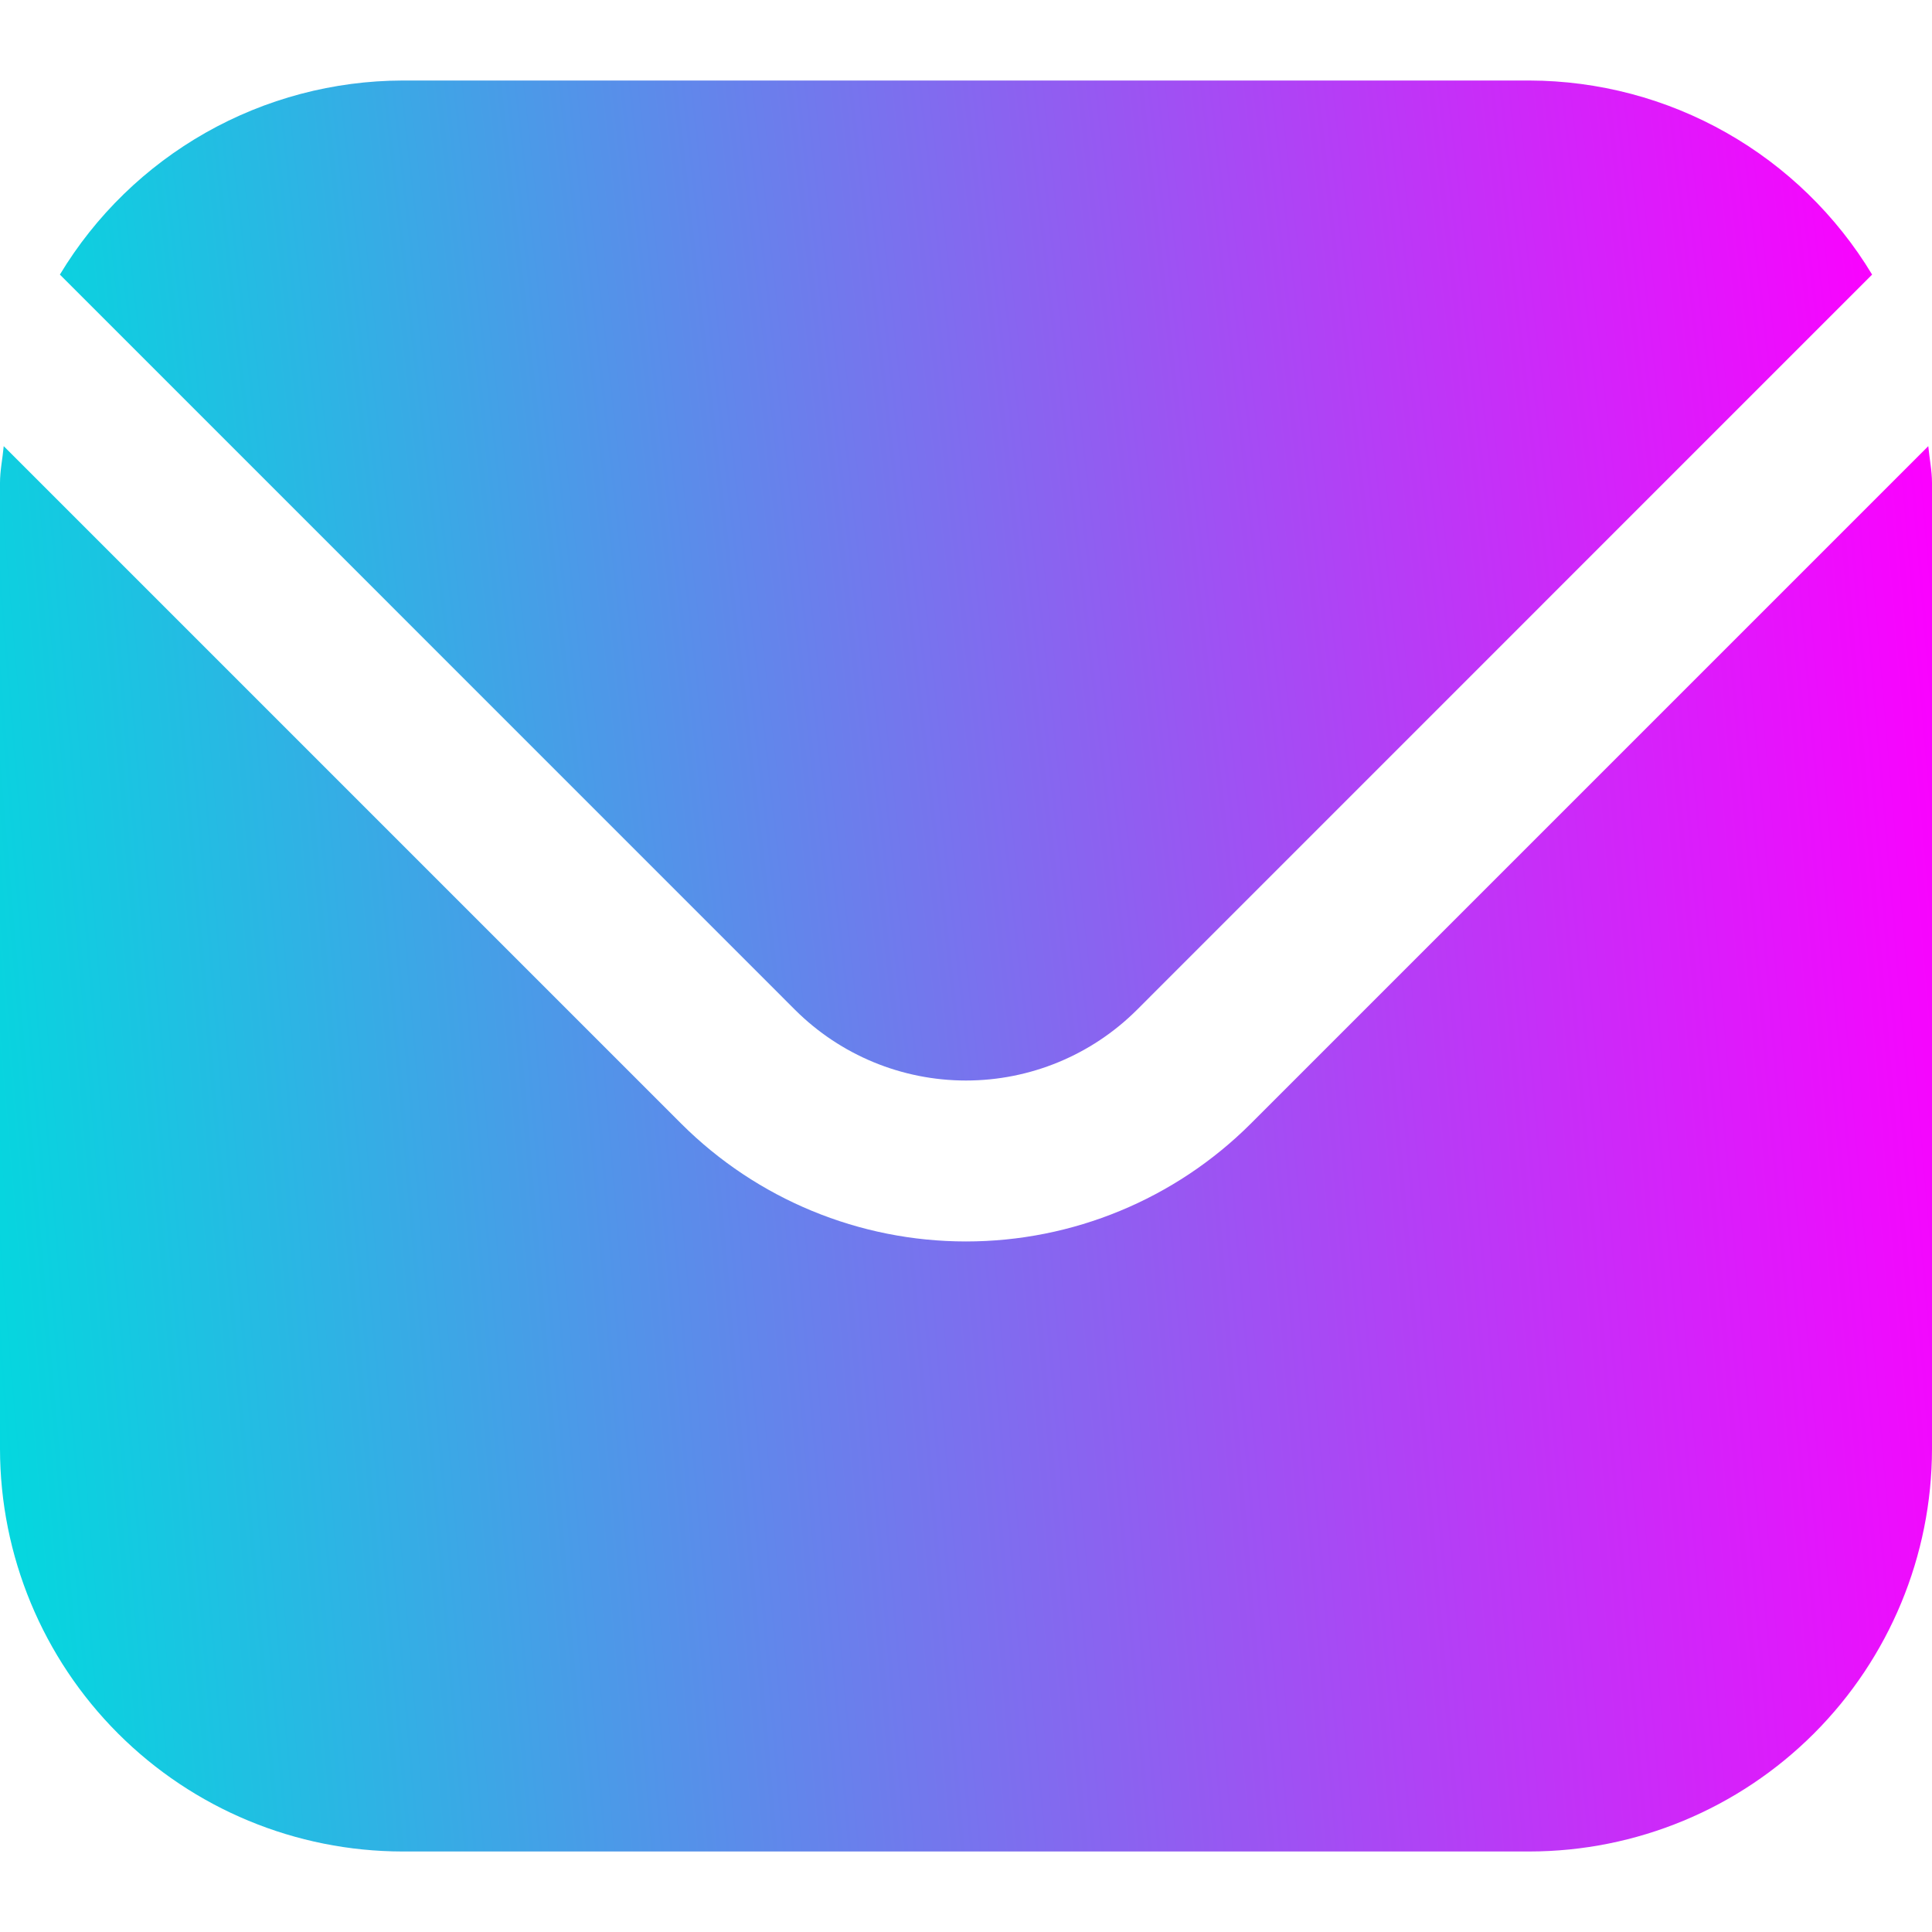 <?xml version="1.0" encoding="UTF-8"?> <svg xmlns="http://www.w3.org/2000/svg" width="40" height="40" viewBox="0 0 40 40" fill="none"> <g clip-path="url(#clip0_141_20)"> <path d="M39.923 9.237L25.893 23.267C24.329 24.827 22.21 25.703 20 25.703C17.79 25.703 15.671 24.827 14.107 23.267L0.077 9.237C0.053 9.5 0 9.738 0 10V30C0.003 32.209 0.881 34.327 2.444 35.89C4.006 37.452 6.124 38.331 8.333 38.333H31.667C33.876 38.331 35.994 37.452 37.556 35.89C39.118 34.327 39.997 32.209 40 30V10C40 9.738 39.947 9.5 39.923 9.237Z" fill="url(#paint0_linear_141_20)"></path> <path d="M23.537 20.91L38.76 5.685C38.023 4.462 36.982 3.45 35.74 2.746C34.498 2.042 33.095 1.671 31.667 1.667H8.333C6.905 1.671 5.503 2.042 4.26 2.746C3.018 3.45 1.977 4.462 1.24 5.685L16.463 20.91C17.403 21.846 18.674 22.371 20 22.371C21.326 22.371 22.597 21.846 23.537 20.91V20.91Z" fill="url(#paint1_linear_141_20)"></path> </g> <defs> <linearGradient id="paint0_linear_141_20" x1="-1.49012e-07" y1="38.333" x2="42.188" y2="34.709" gradientUnits="userSpaceOnUse"> <stop stop-color="#00DBDE"></stop> <stop offset="1" stop-color="#FC00FF"></stop> </linearGradient> <linearGradient id="paint1_linear_141_20" x1="1.24" y1="22.371" x2="40.6" y2="17.913" gradientUnits="userSpaceOnUse"> <stop stop-color="#00DBDE"></stop> <stop offset="1" stop-color="#FC00FF"></stop> </linearGradient> <clipPath id="clip0_141_20"> <rect width="40" height="40" fill="white"></rect> </clipPath> </defs> </svg> 